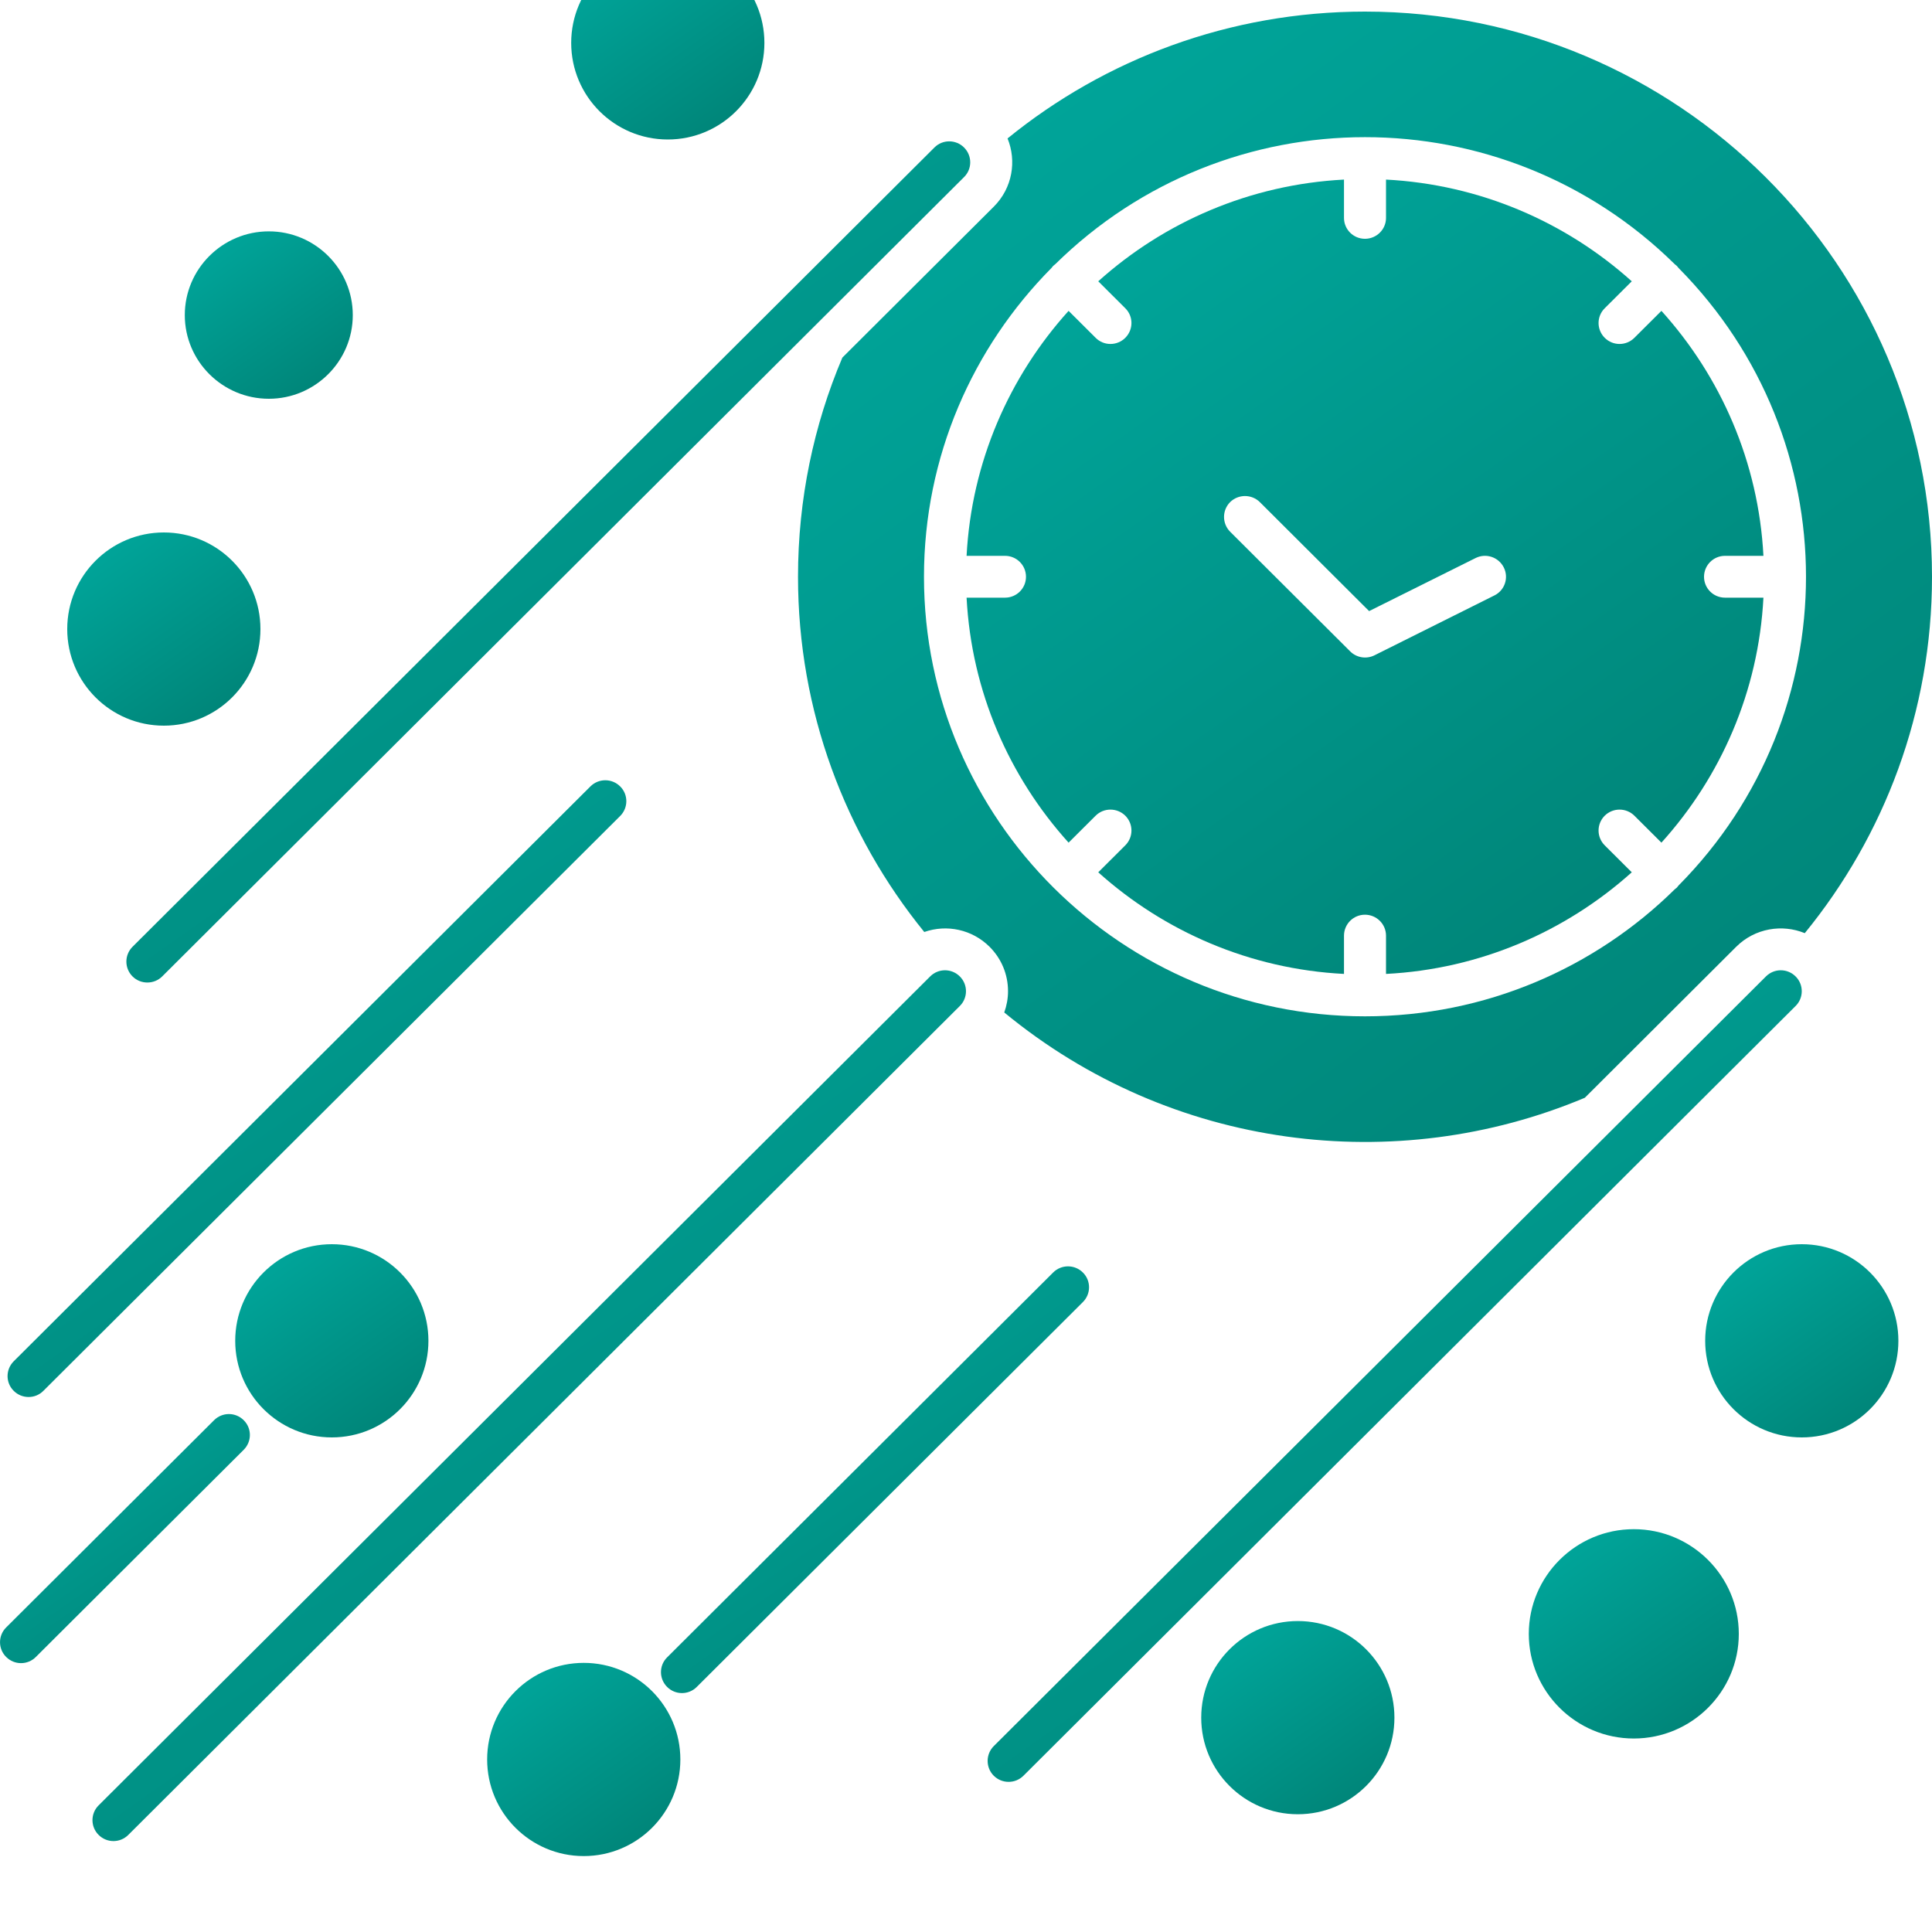<svg xmlns="http://www.w3.org/2000/svg" width="20" height="20" viewBox="0 0 20 20">
  <defs>
    <linearGradient id="noun_fast_3170667-a" x1="15.445%" x2="100%" y1=".317%" y2="120.416%">
      <stop offset="0%" stop-color="#00A79C"/>
      <stop offset="100%" stop-color="#007B6E"/>
    </linearGradient>
    <linearGradient id="noun_fast_3170667-b" x1="15.445%" x2="100%" y1=".316%" y2="120.417%">
      <stop offset="0%" stop-color="#00A79C"/>
      <stop offset="100%" stop-color="#007B6E"/>
    </linearGradient>
    <linearGradient id="noun_fast_3170667-c" x1="15.445%" x2="100%" y1=".317%" y2="120.416%">
      <stop offset="0%" stop-color="#00A79C"/>
      <stop offset="100%" stop-color="#007B6E"/>
    </linearGradient>
    <linearGradient id="noun_fast_3170667-d" x1="15.445%" x2="100%" y1=".318%" y2="120.414%">
      <stop offset="0%" stop-color="#00A79C"/>
      <stop offset="100%" stop-color="#007B6E"/>
    </linearGradient>
    <linearGradient id="noun_fast_3170667-e" x1="15.445%" x2="100%" y1=".316%" y2="120.417%">
      <stop offset="0%" stop-color="#00A79C"/>
      <stop offset="100%" stop-color="#007B6E"/>
    </linearGradient>
    <linearGradient id="noun_fast_3170667-f" x1="15.445%" x2="100%" y1=".317%" y2="120.416%">
      <stop offset="0%" stop-color="#00A79C"/>
      <stop offset="100%" stop-color="#007B6E"/>
    </linearGradient>
    <linearGradient id="noun_fast_3170667-g" x1="15.445%" x2="100%" y1=".317%" y2="120.416%">
      <stop offset="0%" stop-color="#00A79C"/>
      <stop offset="100%" stop-color="#007B6E"/>
    </linearGradient>
    <linearGradient id="noun_fast_3170667-h" x1="15.445%" x2="100%" y1=".314%" y2="120.419%">
      <stop offset="0%" stop-color="#00A79C"/>
      <stop offset="100%" stop-color="#007B6E"/>
    </linearGradient>
    <linearGradient id="noun_fast_3170667-i" x1="15.445%" x2="100%" y1=".317%" y2="120.415%">
      <stop offset="0%" stop-color="#00A79C"/>
      <stop offset="100%" stop-color="#007B6E"/>
    </linearGradient>
    <linearGradient id="noun_fast_3170667-j" x1="15.445%" x2="100%" y1=".316%" y2="120.417%">
      <stop offset="0%" stop-color="#00A79C"/>
      <stop offset="100%" stop-color="#007B6E"/>
    </linearGradient>
    <linearGradient id="noun_fast_3170667-k" x1="15.445%" x2="100%" y1=".317%" y2="120.415%">
      <stop offset="0%" stop-color="#00A79C"/>
      <stop offset="100%" stop-color="#007B6E"/>
    </linearGradient>
  </defs>
  <g fill="none">
    <path fill="url(#noun_fast_3170667-a)" d="M2.783,4.128 C3.262,4.128 3.652,3.739 3.652,3.262 C3.652,2.784 3.262,2.395 2.783,2.395 C2.303,2.395 1.913,2.784 1.913,3.262 C1.913,3.739 2.303,4.128 2.783,4.128 Z"/>
    <path fill="url(#noun_fast_3170667-b)" d="M10.621,5.971 C10.621,6.09 10.524,6.187 10.404,6.187 L10.006,6.187 C10.057,7.16 10.448,8.043 11.062,8.723 L11.342,8.444 C11.426,8.36 11.564,8.36 11.649,8.444 C11.734,8.529 11.734,8.666 11.649,8.751 L11.369,9.03 C12.051,9.642 12.938,10.032 13.913,10.082 L13.913,9.686 C13.913,9.566 14.01,9.469 14.13,9.469 C14.25,9.469 14.348,9.566 14.348,9.686 L14.348,10.082 C15.323,10.032 16.21,9.642 16.892,9.03 L16.612,8.751 C16.527,8.666 16.527,8.529 16.612,8.444 C16.697,8.36 16.834,8.36 16.919,8.444 L17.199,8.723 C17.813,8.043 18.204,7.16 18.255,6.187 L17.857,6.187 C17.737,6.187 17.64,6.09 17.64,5.971 C17.64,5.851 17.737,5.754 17.857,5.754 L18.255,5.754 C18.204,4.782 17.813,3.898 17.199,3.218 L16.919,3.497 C16.834,3.582 16.697,3.582 16.612,3.497 C16.527,3.412 16.527,3.275 16.612,3.191 L16.892,2.912 C16.21,2.299 15.323,1.91 14.348,1.859 L14.348,2.256 C14.348,2.375 14.25,2.472 14.13,2.472 C14.01,2.472 13.913,2.375 13.913,2.256 L13.913,1.859 C12.938,1.91 12.051,2.299 11.369,2.912 L11.649,3.191 C11.734,3.275 11.734,3.412 11.649,3.497 C11.564,3.582 11.426,3.582 11.342,3.497 L11.062,3.218 C10.448,3.898 10.057,4.782 10.006,5.754 L10.404,5.754 C10.524,5.754 10.621,5.851 10.621,5.971 Z M12.734,5.198 C12.819,5.114 12.957,5.114 13.042,5.198 L14.173,6.326 L15.275,5.777 C15.383,5.723 15.513,5.767 15.567,5.874 C15.621,5.981 15.577,6.111 15.47,6.164 L14.228,6.784 C14.143,6.826 14.042,6.808 13.977,6.743 L12.735,5.505 C12.65,5.42 12.65,5.283 12.734,5.198 Z"/>
    <path fill="url(#noun_fast_3170667-c)" d="M16.913,15.83 C16.314,15.83 15.826,16.316 15.826,16.914 C15.826,17.511 16.314,17.997 16.913,17.997 C17.512,17.997 18,17.511 18,16.914 C18,16.316 17.512,15.83 16.913,15.83 Z"/>
    <path fill="url(#noun_fast_3170667-d)" d="M0.449,14.398 L6.42,8.447 C6.505,8.362 6.505,8.225 6.42,8.141 C6.335,8.056 6.197,8.056 6.112,8.141 L0.142,14.092 C0.057,14.177 0.057,14.314 0.142,14.398 C0.227,14.483 0.365,14.483 0.449,14.398 Z"/>
    <path fill="url(#noun_fast_3170667-e)" d="M11.21,13.173 C11.125,13.088 10.987,13.088 10.902,13.173 L6.906,17.157 C6.821,17.241 6.821,17.378 6.906,17.463 C6.991,17.548 7.128,17.548 7.213,17.463 L11.21,13.479 C11.295,13.394 11.295,13.257 11.21,13.173 Z"/>
    <path fill="url(#noun_fast_3170667-f)" d="M2.523,14.702 C2.438,14.617 2.301,14.617 2.216,14.702 L0.064,16.847 C-0.021,16.931 -0.021,17.069 0.064,17.153 C0.149,17.238 0.286,17.238 0.371,17.153 L2.523,15.008 C2.608,14.923 2.608,14.786 2.523,14.702 Z"/>
    <ellipse cx="6.913" cy=".444" fill="url(#noun_fast_3170667-g)" rx="1" ry="1"/>
    <ellipse cx="1.696" cy="6.512" fill="url(#noun_fast_3170667-g)" rx="1" ry="1"/>
    <ellipse cx="3.435" cy="13.88" fill="url(#noun_fast_3170667-g)" rx="1" ry="1"/>
    <ellipse cx="18.652" cy="13.88" fill="url(#noun_fast_3170667-g)" rx="1" ry="1"/>
    <ellipse cx="13.435" cy="17.781" fill="url(#noun_fast_3170667-g)" rx="1" ry="1"/>
    <ellipse cx="6.043" cy="18.214" fill="url(#noun_fast_3170667-g)" rx="1" ry="1"/>
    <path fill="url(#noun_fast_3170667-h)" d="M8.72,3.702 C8.424,4.4 8.261,5.167 8.261,5.971 C8.261,7.362 8.751,8.642 9.568,9.648 C9.802,9.566 10.064,9.622 10.244,9.801 C10.367,9.924 10.435,10.087 10.435,10.261 C10.435,10.337 10.421,10.411 10.396,10.481 C12.123,11.904 14.449,12.187 16.406,11.364 L17.973,9.801 C18.167,9.608 18.45,9.564 18.683,9.66 C19.506,8.652 20,7.368 20,5.971 C20,2.744 17.367,0.12 14.13,0.12 C12.729,0.12 11.44,0.612 10.43,1.433 C10.525,1.665 10.482,1.946 10.287,2.14 L8.72,3.702 Z M10.885,2.774 C10.89,2.767 10.896,2.76 10.902,2.753 C10.909,2.746 10.917,2.741 10.924,2.735 C12.703,0.983 15.555,0.98 17.337,2.735 C17.361,2.754 17.359,2.752 17.376,2.774 C19.134,4.548 19.137,7.39 17.376,9.167 C17.358,9.19 17.361,9.188 17.337,9.206 C16.512,10.019 15.379,10.521 14.13,10.521 C11.62,10.521 9.565,8.485 9.565,5.971 C9.565,4.726 10.069,3.597 10.885,2.774 Z"/>
    <path fill="url(#noun_fast_3170667-i)" d="M18.588,10.108 C18.503,10.023 18.366,10.023 18.281,10.108 L10.287,18.076 C10.203,18.16 10.203,18.298 10.287,18.382 C10.372,18.467 10.51,18.467 10.595,18.382 L18.588,10.414 C18.673,10.33 18.673,10.192 18.588,10.108 Z"/>
    <path fill="url(#noun_fast_3170667-j)" d="M1.372,10.108 C1.414,10.15 1.47,10.171 1.525,10.171 C1.581,10.171 1.637,10.15 1.679,10.108 L9.98,1.833 C10.065,1.749 10.065,1.612 9.98,1.527 C9.895,1.442 9.757,1.442 9.673,1.527 L1.372,9.801 C1.287,9.886 1.287,10.023 1.372,10.108 Z"/>
    <path fill="url(#noun_fast_3170667-k)" d="M9.936,10.108 C9.851,10.023 9.714,10.023 9.629,10.108 L1.021,18.689 C0.936,18.773 0.936,18.911 1.021,18.995 C1.106,19.08 1.243,19.08 1.328,18.995 L9.936,10.414 C10.021,10.33 10.021,10.192 9.936,10.108 Z"/>
  </g>
</svg>

